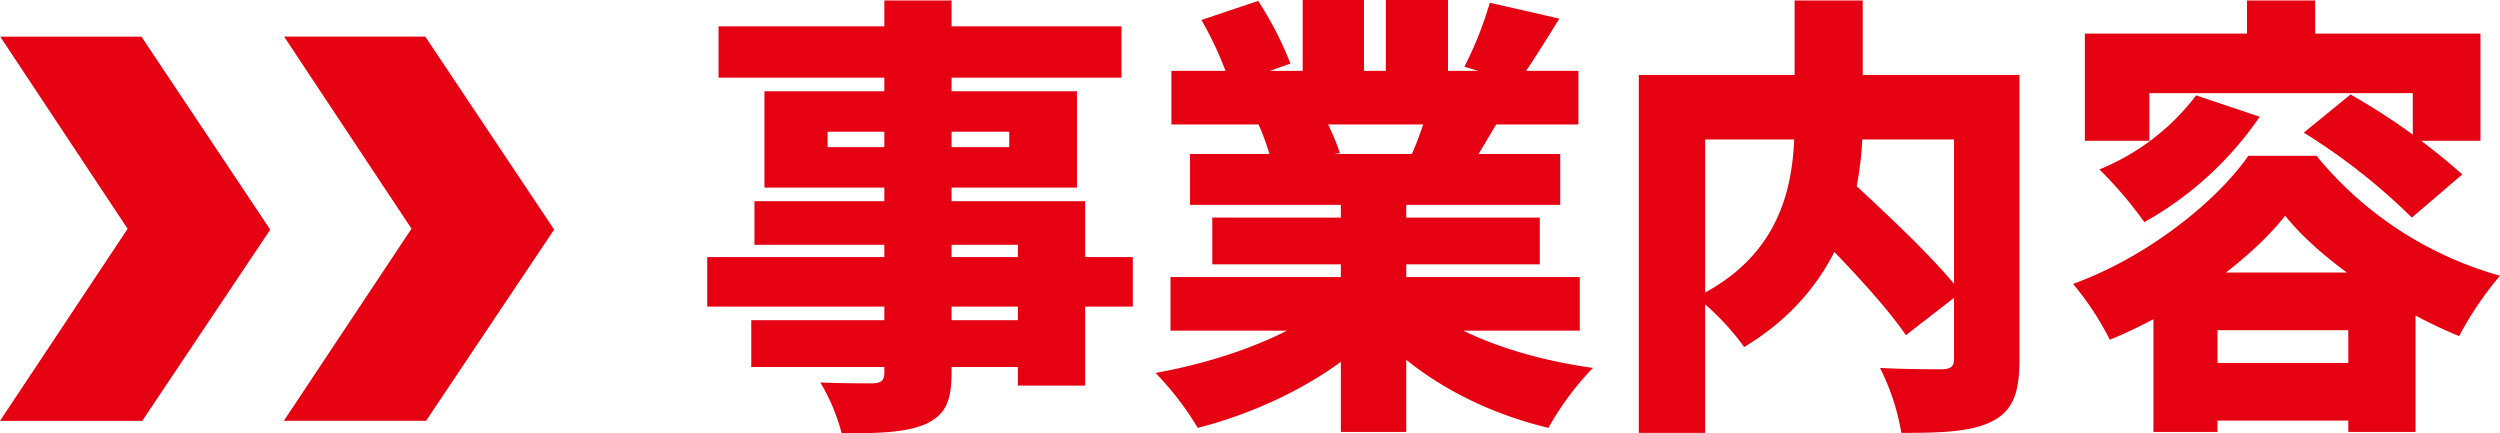 <svg xmlns="http://www.w3.org/2000/svg" width="220.16" height="38.16" viewBox="0 0 220.16 38.16">
  <g id="グループ_3" data-name="グループ 3" transform="translate(-390 467)">
    <path id="パス_6" data-name="パス 6" d="M81.88.087H87.8v32.76c0,2.64-.6,3.76-2.32,4.56-1.72.72-3.92.8-7.36.8a16.913,16.913,0,0,0-1.88-4.48c1.64.08,4,.08,4.64.08.76-.04,1-.28,1-.96Zm-14.6,2.28h35.48v4.52H67.28Zm9.6,9.28v1.36h16v-1.36Zm-5.56-3.56H98.84v8.48H71.32Zm-.88,9.68H99.56v16.24H93.64v-12.4H70.44Zm-4.16,4.92h37.48v4.36H66.28Zm3.88,5.56H96.84v4.12H70.16Zm36.92-3.8h36.04v4.72H107.08Zm.08-18.16H143v4.72H107.16Zm1.64,7.32h32.6v4.48H108.8Zm1.96,5.6H139.6v4.12H110.76Zm11.32-3.28h5.76v22.16h-5.76ZM118.72.047h5.4v8.48h-5.4Zm7.32,0h5.48v8.12h-5.48Zm-4.8,26.56,4.56,2.04c-3.84,4.16-10.04,7.48-16.32,9.08a26.471,26.471,0,0,0-3.72-4.84C111.84,31.807,118.04,29.447,121.24,26.607Zm7.56-.12c3.16,2.92,9.12,5.08,15.48,5.96a25.491,25.491,0,0,0-3.92,5.28c-6.48-1.56-12.28-4.88-16.04-9.48Zm6.4-26.2,6.12,1.4c-1.36,2.2-2.64,4.24-3.64,5.64l-4.72-1.4A32.471,32.471,0,0,0,135.2.287Zm-5.24,8.64,6.2,1.4c-1.16,1.96-2.2,3.72-3,4.96l-4.96-1.36A33.814,33.814,0,0,0,129.96,8.927ZM109.8,1.807l5-1.68a30.251,30.251,0,0,1,2.84,5.52l-5.28,1.88A30.187,30.187,0,0,0,109.8,1.807Zm5,9.12,5.68-.84a21.081,21.081,0,0,1,1.52,3.44l-5.96.96A22.355,22.355,0,0,0,114.8,10.927Zm47.32,7.84,4.44-3.2c3.24,3,7.92,7.32,10.12,10.24l-4.84,3.76C169.88,26.647,165.44,22.047,162.12,18.767ZM162.04.087h6v10.6c0,6.8-2,14.84-10.44,19.92a22.788,22.788,0,0,0-4.2-4.4c7.88-3.88,8.64-10.52,8.64-15.56Zm-13.72,6.56H178.6v5.68H154.16v25.84h-5.84Zm27.76,0h5.76v25.12c0,2.92-.6,4.48-2.44,5.4s-4.4,1-7.96,1a20,20,0,0,0-1.88-5.72c2.08.12,4.76.12,5.52.12.72-.04,1-.24,1-.92Zm21.32,1.8,5.6,1.88a30.056,30.056,0,0,1-10.16,9.28,35.321,35.321,0,0,0-3.96-4.64A20.261,20.261,0,0,0,197.4,8.447Zm9.48,3.28L211,8.367a58.014,58.014,0,0,1,9.84,7.04l-4.44,3.8A54.434,54.434,0,0,0,206.88,11.727Zm-1.64,7.32c-3.16,4-9.2,8.36-15.44,10.92a25.479,25.479,0,0,0-3.24-4.92c6.44-2.32,12.56-7.16,15.44-11.28h6a31.99,31.99,0,0,0,16.16,10.56,29.616,29.616,0,0,0-3.6,5.32C215,27.367,208.48,23.087,205.24,19.047Zm-11.6,5h23.08v14.04H210.8v-8.96H199.28v8.96h-5.64Zm2.6,7.96h17.48v5.08H196.24ZM201.88.087h6v5.96h-6ZM187.6,3.007h34.84v9.44h-5.96v-4.2h-23.2v4.2H187.6Z" transform="translate(386 -467.047)" fill="#e50012"/>
    <g id="グループ_2" data-name="グループ 2" transform="translate(0 -82)">
      <path id="パス_2412" data-name="パス 2412" d="M.023,3.075H12.458L23.8,20.067,12.527,36.909H0L11.24,19.992Z" transform="translate(390 -384.845)" fill="#e50012"/>
      <path id="パス_2413" data-name="パス 2413" d="M25.019,3.069H37.454L48.8,20.061,37.523,36.9H25L36.24,19.983Z" transform="translate(390 -384.845)" fill="#e50012"/>
    </g>
  </g>
</svg>
